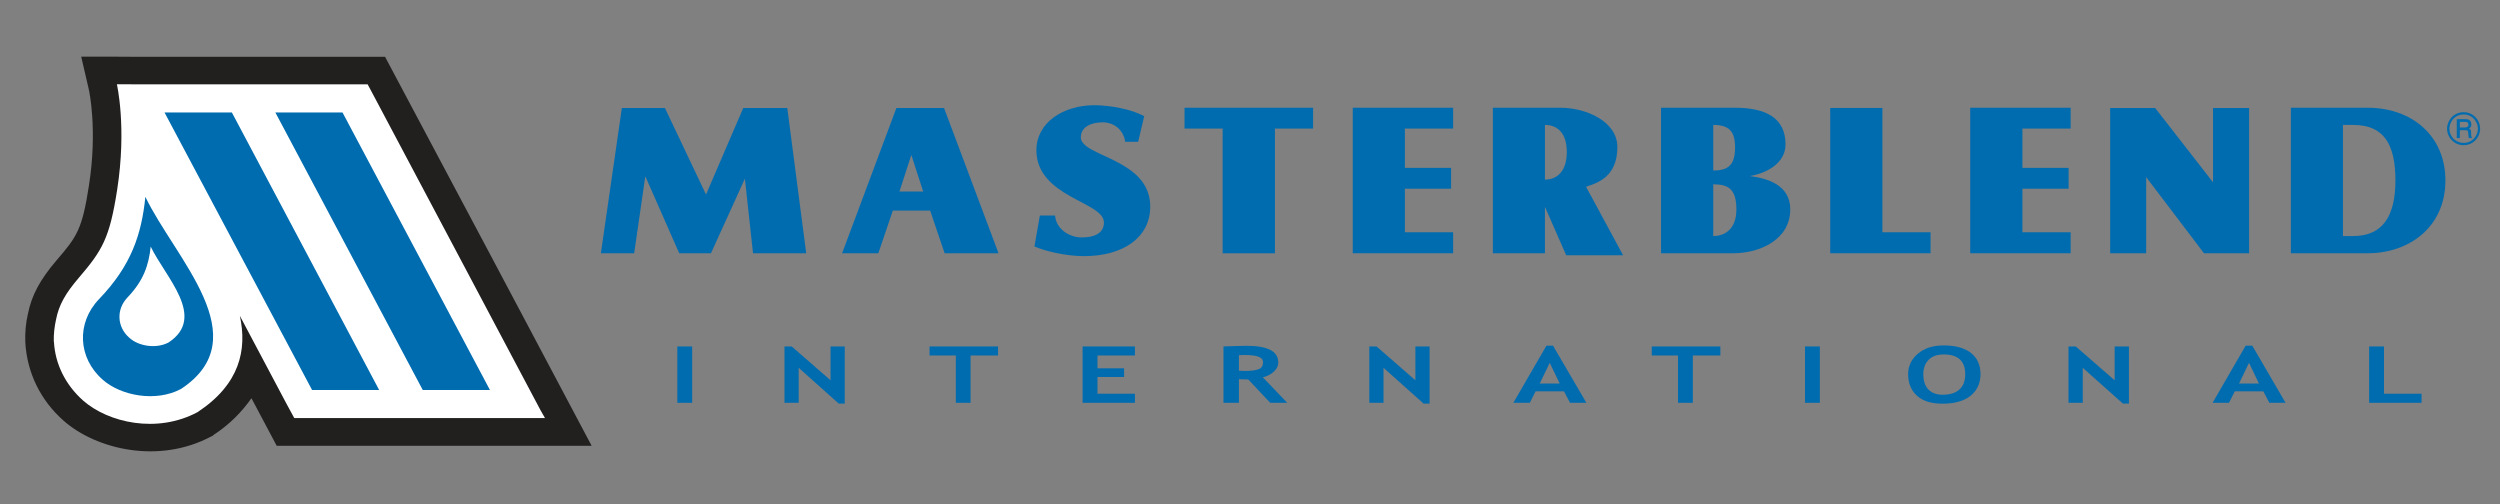<?xml version="1.0" encoding="utf-8"?>
<!-- Generator: Adobe Illustrator 16.0.4, SVG Export Plug-In . SVG Version: 6.00 Build 0)  -->
<!DOCTYPE svg PUBLIC "-//W3C//DTD SVG 1.1//EN" "http://www.w3.org/Graphics/SVG/1.1/DTD/svg11.dtd">
<svg version="1.1" id="Layer_1" xmlns="http://www.w3.org/2000/svg" xmlns:xlink="http://www.w3.org/1999/xlink" x="0px" y="0px"
	 width="389px" height="78.454px" viewBox="0 0 389 78.454" enable-background="new 0 0 389 78.454" xml:space="preserve">
<rect x="0" y="0" width="389" height="78.454" fill="#808080" stroke="none"/>
<g id="Layer_1_1_" display="none">
	<g display="inline">
		<g>
			<rect x="0.234" fill="#000018" width="30.727" height="25"/>
			<g>
				<path fill="#EA1C24" d="M2.994,24.998c0.413-0.688,1.208-1.588,2.279-3.074c2.283-3.109,4.814-6.271,7.016-8.803
					c1.787-2.036,2.998-3.247,4.455-4.401c0.908-0.771,1.458-1.128,2.255-1.596c0,0.743-0.056,1.156-0.22,1.871
					c-0.192,0.798-0.906,2.888-1.705,4.952c-0.221,0.521-0.467,1.182-0.715,1.869l-0.469,1.266
					c-1.265,3.301-2.199,6.189-2.199,6.711c0,0.166,0.164,0.277,0.384,0.277c0.743-0.029,2.228-0.689,2.668-1.188
					c0.303-0.354,1.237-1.618,2.063-2.805c0.522-0.771,0.936-1.375,1.623-2.312l2.475-3.385c0.634-0.854,1.129-1.513,1.486-1.956
					c0.605-0.796,0.961-1.236,1.787-2.281c-0.082,0.468-0.138,0.742-0.302,1.539c-0.771,3.579-1.073,5.557-1.073,7.235
					c0,2.146,0.633,3.961,1.705,4.926c0.523,0.412,0.963,0.633,1.762,0.797l2.666-1.127c-2.393-0.854-3.465-2.75-3.465-6.053
					c0-1.76,0.329-4.127,0.879-6.272c0.248-0.989,0.387-1.786,0.387-2.338c0-0.222-0.084-0.357-0.221-0.357
					c-0.056,0-0.139,0.027-0.414,0.109c-0.55,0.164-1.238,0.414-1.761,0.66c-0.743,0.356-0.963,0.522-1.567,1.236l-1.019,1.211
					c-0.659,0.799-0.797,0.99-2.255,2.862c-1.102,1.43-2.201,2.889-3.301,4.318l-1.485,1.979c0.083-0.742,0.634-2.227,1.431-3.904
					c1.209-2.504,2.42-5.86,3.106-8.555c0.248-0.908,0.33-1.404,0.33-1.898c0-0.66-0.192-0.963-0.604-0.963
					c-0.304,0-0.58,0.055-1.045,0.247c-2.119,0.825-2.889,1.294-4.373,2.642c-1.404,1.293-3.77,3.852-5.805,6.328
					c-1.566,1.871-3.85,4.813-5.5,7.043c-0.479,0.646-0.802,1.051-1.181,1.666c-0.437,0.588-0.603,0.871-0.982,1.52h0.903
					L2.994,24.998L2.994,24.998z"/>
			</g>
		</g>
		<g>
			<polygon fill="#000018" points="38.688,0.191 37.503,14.605 39.319,14.605 39.874,4.665 39.913,4.665 41.768,14.605 
				43.086,14.605 44.579,6.73 44.903,4.665 44.938,4.665 44.979,6.56 45.094,9.234 45.438,14.605 47.312,14.605 45.973,0.191 
				44.291,0.191 43.048,6.537 42.475,10 42.417,10.591 42.377,10.591 40.333,0.191 			"/>
			<path fill="#000018" d="M54.13,0.191l-3.135,14.415h1.873l0.536-2.811h2.867l0.535,2.811h1.932L55.641,0.191H54.13z
				 M55.984,10.304h-2.293l1.146-7.322h0.039l0.728,5.24L55.984,10.304z"/>
			<polygon fill="#000018" points="63.168,0.191 63.168,14.605 68.292,14.605 68.292,12.941 65.079,12.941 65.079,0.191 			"/>
			<rect x="72.674" y="0.193" fill="#000018" width="1.913" height="14.413"/>
			<path fill="#000018" d="M84.566,0.478C83.956,0.118,83.268,0,82.541,0c-2.161,0-3.232,1.663-3.232,3.691
				c0,3.785,4.035,4.358,4.035,7.228c0,1.07-0.498,2.008-1.684,2.008c-0.745,0-1.317-0.325-1.893-0.747v1.934
				c0.592,0.477,1.355,0.688,2.102,0.688c2.124,0,3.385-1.737,3.385-3.765c0-1.949-0.742-2.907-2.043-4.226l-1.454-1.588
				c-0.382-0.496-0.536-0.938-0.536-1.568c0-0.992,0.649-1.854,1.702-1.854c0.65,0,1.127,0.245,1.625,0.609L84.566,0.478z"/>
			<polygon fill="#000018" points="90.057,0.191 90.057,14.605 91.969,14.605 91.969,7.476 94.854,7.476 94.854,14.605 
				96.768,14.605 96.768,0.191 94.854,0.191 94.854,5.814 91.969,5.814 91.969,0.191 			"/>
		</g>
	</g>
	<g display="inline">
		<g>
			<g>
				<path fill="#E5312A" d="M43.414,17.723h-1.27l-4.273,7.1h1.378l1.152-1.979h2.84l0.364,1.979h1.273L43.414,17.723z M42.55,19.07
					l0.503,2.728h-2.059c0.812-1.427,1.318-2.312,1.517-2.655L42.55,19.07z"/>
				<path fill="#E5312A" d="M62.189,21.131c-0.297-0.179-0.75-0.35-1.389-0.52c-0.589-0.168-0.924-0.276-1.087-0.354
					c-0.162-0.076-0.274-0.165-0.343-0.275c-0.062-0.084-0.098-0.207-0.098-0.363c0-0.241,0-0.979,1.648-0.979
					c0.439,0,0.771,0.073,1.021,0.227c0.236,0.135,0.397,0.346,0.494,0.646l0.049,0.151l1.131-0.335l-0.035-0.15
					c-0.119-0.507-0.414-0.899-0.877-1.169c-0.457-0.26-1.039-0.386-1.783-0.386c-0.869,0-1.572,0.178-2.09,0.53
					c-0.523,0.353-0.801,0.872-0.801,1.504c0,0.346,0.074,0.638,0.23,0.893c0.147,0.243,0.364,0.448,0.67,0.628
					c0.303,0.174,0.729,0.334,1.266,0.479c0.555,0.158,0.928,0.283,1.139,0.385c0.193,0.089,0.338,0.189,0.402,0.284
					c0.074,0.116,0.111,0.259,0.111,0.434c0,0.38-0.129,0.642-0.406,0.826c-0.301,0.19-0.789,0.289-1.447,0.289
					c-0.541,0-0.96-0.088-1.24-0.261c-0.256-0.161-0.42-0.42-0.498-0.791l-0.033-0.159l-1.175,0.242l0.029,0.159
					c0.116,0.623,0.419,1.097,0.899,1.406c0.469,0.301,1.105,0.449,1.948,0.449c1.064,0,1.843-0.186,2.38-0.562
					c0.534-0.385,0.807-0.942,0.807-1.657c0-0.375-0.082-0.688-0.244-0.938C62.705,21.509,62.477,21.295,62.189,21.131z"/>
				<polygon fill="#E5312A" points="77.225,17.723 75.854,24.82 77.102,24.82 78.482,17.723 				"/>
				<path fill="#E5312A" d="M94.917,17.723h-1.271l-4.271,7.1h1.378l1.15-1.979h2.841l0.362,1.979h1.273L94.917,17.723z
					 M94.055,19.07l0.504,2.728h-2.062c0.812-1.424,1.315-2.306,1.515-2.653L94.055,19.07z"/>
			</g>
		</g>
	</g>
</g>
<g id="Layer_2" display="none">
	<g display="inline">
		<g>
			<path fill="#FFFFFF" d="M49.635-59.5c-39.22-0.087-71.09,31.645-71.179,70.865c-0.094,39.227,31.638,71.098,70.876,71.188
				c39.223,0.085,71.081-31.645,71.168-70.862C120.592-27.542,88.856-59.42,49.635-59.5z"/>
			<g>
				<path fill="#FFFFFF" d="M12.583,44.315l7.035,0.021L19.65,31.97c0,0-0.192-4.223,3.619-4.005
					c3.824,0.213,11.45,0.726,13.174-5.892c1.71-6.635-2.585-9.847-6.506-10.066c0,0,2.634-8.421-6.799-9.946
					c0,0-0.999-5.634-7.229-5.645c-6.22-0.019-7.246,5.602-7.246,5.602s-9.643,0.385-7.547,9.828c0,0-11.356,3.489-4.246,12.852
					c4.717,4.318,11.546,2.931,11.546,2.931s4.113,0.705,4.31,3.928C12.913,34.766,12.583,44.315,12.583,44.315z"/>
				<path fill="#008E7F" d="M12.773,42.377l6.062,0.021l0.032-10.635c0,0-0.169-3.642,3.119-3.457
					c3.291,0.178,9.87,0.62,11.358-5.086c1.479-5.722-2.244-8.491-5.61-8.668c0,0,2.253-7.269-5.876-8.585
					c0,0-0.856-4.855-6.215-4.855c-5.377-0.014-6.247,4.825-6.247,4.825s-8.308,0.335-6.508,8.467c0,0-9.792,3.011-3.659,11.074
					c4.053,3.739,9.942,2.529,9.942,2.529s3.555,0.621,3.717,3.388C13.051,34.173,12.773,42.377,12.773,42.377z"/>
				<polygon fill="#008E7F" points="24.569,31.338 29.687,31.352 29.673,36.812 24.56,36.783 				"/>
				<polygon fill="#008E7F" points="34.018,29.103 38.867,29.107 38.856,34.216 33.999,34.214 				"/>
				<path fill="#008E7F" d="M23.138,2.061c0,0,6.002-2.485,10.154,4.099c0,0,7.089,1.752,6.65,8.242c0,0,5.265,3.732,3.693,8.846
					c-1.825,4.061-4.694,4.393-8.228,2.397c0.607-1.204,2.7-6.226,0.877-9.523c-1.802-3.286-4.825-4.42-5.787-4.946
					C29.552,10.664,32.254,3.792,23.138,2.061z"/>
				<path fill="#008E7F" d="M37.789,4.182c0,0,4.495,1.912,3.963,7.717c0,0,8.744,4.339,4.47,14.035c0,0,7.185,1.223,6.938-4.404
					c-0.256-5.623-3.976-6.675-3.976-6.675s1.658-4.238-3.608-5.821C45.577,9.033,44.031,2.384,37.789,4.182z"/>
				<path fill="#FFFFFF" d="M86.716,44.665l-7.019-0.012l0.014-12.358c0,0,0.211-4.214-3.604-4.022
					c-3.824,0.198-11.443,0.686-13.148-5.945c-1.684-6.635,2.638-9.843,6.554-10.041c0,0-2.591-8.428,6.852-9.926
					c0,0,1.017-5.612,7.245-5.601c6.222,0,7.229,5.626,7.229,5.626s9.627,0.442,7.495,9.876c0,0,11.345,3.527,4.191,12.852
					c-4.731,4.319-11.549,2.891-11.549,2.891s-4.125,0.703-4.328,3.911C86.438,35.132,86.716,44.665,86.716,44.665z"/>
				<path fill="#008E7F" d="M86.533,42.747l-6.046-0.006l0.012-10.652c0,0,0.184-3.637-3.104-3.477
					c-3.304,0.165-9.869,0.599-11.328-5.134c-1.461-5.711,2.268-8.479,5.65-8.638c0,0-2.238-7.27,5.891-8.562
					c0,0,0.887-4.839,6.257-4.83c5.358,0.014,6.21,4.869,6.21,4.869s8.312,0.35,6.477,8.481c0,0,9.778,3.064,3.613,11.098
					c-4.076,3.719-9.952,2.486-9.952,2.486s-3.565,0.598-3.741,3.366C86.293,34.521,86.533,42.747,86.533,42.747z"/>
				<polygon fill="#008E7F" points="73.571,31.466 68.472,31.461 68.458,36.904 73.562,36.918 				"/>
				<polygon fill="#008E7F" points="64.579,29.197 59.729,29.179 59.729,34.28 64.574,34.301 				"/>
				<path fill="#008E7F" d="M75.325,2.36c0,0-6.006-2.51-10.178,4.067c0,0-7.095,1.709-6.678,8.202c0,0-5.295,3.715-3.751,8.833
					c1.81,4.067,4.671,4.417,8.221,2.435c-0.601-1.207-2.505-6.087-0.673-9.371c1.824-3.291,4.694-4.562,5.643-5.072
					C68.856,10.935,66.187,4.053,75.325,2.36z"/>
				<path fill="#008E7F" d="M64.103,3.19c0,0-4.575-1.995-7.79,4.327c0,0-5.373,1.104-5.045,5.517
					c0.252,2.7,2.765,2.954,2.765,2.954s0.283-3.194,3.219-3.715C57.251,12.273,57.178,4.917,64.103,3.19z"/>
				<polygon fill="#008E7F" points="42.573,34.578 55.642,34.605 51.925,32.258 45.87,32.249 				"/>
				<polygon fill="#008E7F" points="39.444,35.521 34.86,38.37 64.198,38.437 59.793,35.561 				"/>
				<polygon fill="#008E7F" points="26.11,39.812 18.491,44.308 80.548,44.438 72.594,40.09 				"/>
				<path fill="#FFD457" d="M75.645-1.216c-4.265-9.868-14.542-16.878-26.592-16.905c-12.635-0.027-23.387,7.599-27.227,18.218
					c0,0,5.244-2.009,8.697,1.481c0,0,12.217-1.97,18.86,6.27c0,0,1.825-3.722,6.063-3.458c0,0,3.562-5.796,11.707-3.094
					C67.153,1.296,70.787-1.452,75.645-1.216z"/>
				<path fill="#FFD457" d="M75.645-1.216c-4.265-9.868-14.542-16.878-26.592-16.905c-12.635-0.027-23.387,7.599-27.227,18.218
					c0,0,5.244-2.009,8.697,1.481c0,0,12.217-1.97,18.86,6.27c0,0,1.825-3.722,6.063-3.458c0,0,3.562-5.796,11.707-3.094
					C67.153,1.296,70.787-1.452,75.645-1.216z"/>
				<path fill="#008E7F" d="M49.617-47.581C16.964-47.647-9.538-21.246-9.616,11.395c-0.069,32.639,26.328,59.156,58.971,59.23
					c32.632,0.076,59.158-26.324,59.229-58.967C108.647-20.979,82.243-47.496,49.617-47.581z M49.364,66.866
					C18.789,66.797-5.926,41.975-5.858,11.404c0.071-30.558,24.899-55.29,55.46-55.218c30.558,0.064,55.285,24.891,55.221,55.469
					C104.754,42.209,79.927,66.926,49.364,66.866z"/>
				<path fill="#008E7F" d="M20.465-3.252C25.7-14.356,36.696-21.986,49.396-21.963c12.691,0.024,23.648,7.703,28.84,18.837
					l3.179,0.012C76.028-15.94,63.728-24.922,49.401-24.963C35.066-25,22.737-16.06,17.296-3.254L20.465-3.252z"/>
				<path fill="#FFD457" d="M75.645-1.216c-4.265-9.868-14.542-16.878-26.592-16.905c-12.635-0.027-23.387,7.599-27.227,18.218
					c0,0,5.244-2.009,8.697,1.481c0,0,12.217-1.97,18.86,6.27c0,0,1.825-3.722,6.063-3.458c0,0,3.562-5.796,11.707-3.094
					C67.153,1.296,70.787-1.452,75.645-1.216z"/>
				<g>
					<path fill="#231F20" d="M20.124-21.89c0.877,0.884,1.578,1.57,2.153,1.898c1.344,0.726,1.573-1.01,2.633,0.066
						c0.604,0.597,0.222,0.971-0.504,1.703c-0.85,0.841-1.793,1.702-2.349,2.253c-0.552,0.562-1.418,1.496-2.274,2.351
						c-0.737,0.732-1.108,1.099-1.708,0.503c-1.072-1.071,0.676-1.296-0.05-2.636c-0.282-0.606-0.994-1.312-1.853-2.195
						l-2.315-2.315c-0.611-0.598-1.229-1.12-1.915-0.436c-1.292,1.276,0.545,2.806-0.298,3.652
						c-0.586,0.587-0.806,0.563-1.516-0.133c-0.426-0.435-1.631-1.708-1.981-2.069c-0.252-0.241-0.08-0.591,0.474-1.154
						c1.53-1.514,3.087-2.988,4.557-4.47c1.481-1.464,2.954-3.017,4.472-4.532c0.572-0.568,0.909-0.749,1.161-0.492
						c0.371,0.357,1.625,1.58,2.061,2.003c0.709,0.708,0.716,0.923,0.133,1.509c-0.843,0.857-2.371-1.002-3.667,0.291
						c-0.685,0.687-0.117,1.285,0.465,1.875L20.124-21.89z"/>
					<path fill="#231F20" d="M32.771-31.024c-0.174,0.465-0.419,0.895-0.201,1.374l1.234,2.571c0.254,0.52,1.38,0.367,1.882,0.197
						c0.52-0.151,0.824-0.261,1.161,0.435c0.302,0.655-0.137,1.089-0.838,1.421c-1.127,0.557-2.299,1.04-3.431,1.578
						c-1.12,0.545-2.242,1.127-3.371,1.663c-0.955,0.464-1.367,0.334-1.649-0.229c-0.208-0.431-0.023-0.747,0.54-1.241
						c0.603-0.531,0.962-0.765,0.658-1.418l-0.969-2.026c-0.197-0.389-0.382-0.54-0.565-0.646l-3.68-2.015
						c-1.131-0.614-1.564-0.87-2.267-0.685c-0.747,0.217-0.9,0.094-1.129-0.378c-0.272-0.568-0.332-0.923,0.206-1.179
						c1.097-0.527,2.21-0.992,3.307-1.514c1.097-0.524,2.157-1.095,3.243-1.612c0.996-0.479,1.296-0.332,1.525,0.148
						c0.46,0.969-0.644,1.276-0.442,1.695c0.122,0.229,1.988,1.167,2.26,1.03c0.167-0.076,0.337-0.41,0.493-0.856
						c0.137-0.458,0.431-1.39,0.338-1.61c-0.247-0.49-1.051,0.053-1.396-0.667c-0.227-0.465-0.362-0.891,0.33-1.218
						c0.714-0.35,1.466-0.639,2.175-0.985c0.715-0.338,1.416-0.73,2.127-1.071c0.566-0.275,0.818-0.012,1.008,0.389
						c0.227,0.469,0.251,0.813-0.295,1.285c-0.211,0.179-0.508,0.542-0.689,1.072L32.771-31.024z"/>
					<path fill="#231F20" d="M43.855-31.856c0.33,2.636,0.412,2.695,2.217,2.478c3.684-0.47,2.67-2.897,4.433-3.119
						c0.683-0.076,0.886,0.201,0.952,0.703c0.124,1.069,0.03,2.139,0.04,3.19c0.016,0.627-0.035,0.804-0.813,0.907
						c-2.07,0.261-4.133,0.458-6.197,0.714c-2.07,0.25-4.119,0.568-5.963,0.797c-0.682,0.083-0.93-0.032-1.026-0.82
						c-0.146-1.145,1.205-0.398,1.046-2.031c-0.078-0.774-0.3-2.608-0.419-3.492c-0.119-1.036-0.312-2.121-0.438-3.319
						c-0.194-1.925-1.381-0.602-1.527-1.832c-0.11-0.886,0.282-1.03,1.195-1.152c0.996-0.105,1.993-0.169,2.977-0.3
						c0.985-0.135,1.97-0.304,2.949-0.433c0.738-0.083,1.31-0.099,1.393,0.572c0.055,0.348,0.064,0.833-1.01,1.2
						c-0.526,0.206-0.458,0.751-0.336,1.795L43.855-31.856z"/>
					<path fill="#231F20" d="M63.558-29.529c-0.137,0.543-0.291,0.668-1.092,0.463c-0.533-0.147-0.727-0.421-0.768-0.813
						c-0.137-1.33-0.436-1.532-1.294-1.743l-0.528,2.517c-0.166,0.685,0.402,1.106,1.078,1.287c4.445,1.154,4.362-1.447,5.704-1.106
						c0.603,0.165,0.797,0.504,0.639,1.095c-0.058,0.238-0.167,0.469-0.245,0.71l-0.794,2.13c-0.296,0.639-0.504,0.676-1.319,0.456
						c-1.894-0.493-3.778-1.04-5.695-1.526c-1.892-0.481-3.809-0.934-6.109-1.527c-0.783-0.208-0.928-0.531-0.797-0.994
						c0.223-0.843,0.57-0.751,1.273-0.756c0.508-0.053,0.68-0.687,1.604-4.273c0.932-3.577,1.092-4.215,0.668-4.502
						c-0.6-0.346-0.962-0.444-0.744-1.282c0.123-0.472,0.389-0.68,1.18-0.483c1.923,0.502,3.824,1.056,5.752,1.557
						c1.928,0.493,3.865,0.939,5.791,1.45c0.909,0.229,0.965,0.49,0.671,1.603L68.135-33.7c-0.302,1.177-0.354,1.276-1.14,1.063
						c-0.49-0.126-0.779-0.232-0.772-0.719c-0.007-1.58-1.651-2.27-3.263-2.684c-1.271-0.339-1.539-0.234-1.896,1.15
						c-0.223,0.865-0.211,1.167,0.417,1.342c1.429,0.371,0.824-1.053,2.329-0.655c0.753,0.183,0.855,0.408,0.584,1.45L63.558-29.529
						z"/>
					<path fill="#231F20" d="M73.748-30.977c0.637-0.811,0.448-1.17,0.225-1.442c-0.188-0.229-0.44-0.465-0.058-0.955
						c0.596-0.77,0.946-0.534,1.587-0.035c1.054,0.806,2.084,1.674,3.138,2.492c1.061,0.831,2.159,1.598,3.215,2.432
						c2.84,2.189,3.38,4.624,2.123,6.25c-0.758,0.982-2.23,1.371-3.734,0.778L81-16.499c0.077,0.567,0.383,0.858,0.576,1.101
						c0.225,0.25,0.325,0.413,0.06,0.766c-0.653,0.824-1.64,0.746-2.636-0.034c-0.52-0.396-1.015-0.856-1.534-1.242
						c-0.521-0.416-1.069-0.773-1.603-1.172c-0.475-0.378-0.342-1.003-0.289-1.399l0.479-3.685c0.137-1.088,0.199-1.429-0.105-1.662
						c-0.405-0.31-0.848,0.256-1.36,0.897c-0.351,0.49-1.165,1.517-0.353,2.278c0.531,0.513,0.385,0.982,0.094,1.36
						c-0.446,0.582-0.579,0.559-1.337-0.009c-0.872-0.691-1.716-1.413-2.59-2.098c-0.875-0.664-1.791-1.308-2.668-1.992
						c-0.786-0.603-0.836-0.909-0.36-1.534c0.269-0.332,0.484-0.355,1.018-0.243c0.727,0.148,1.985-1.436,2.954-2.695L73.748-30.977
						z M77.451-26.651c-0.49,0.637-0.507,1.026-0.231,1.248c0.897,0.686,1.725,0.532,2.322-0.247
						c0.479-0.623,0.433-1.648-0.303-2.221c-0.288-0.227-0.668-0.227-1.277,0.565L77.451-26.651z"/>
				</g>
				<g>
					<path fill="#008E7F" d="M11.56,46.355c2.146,2.351,4.488,4.485,7.023,6.394l61.613,0.129c2.549-1.887,4.905-4.021,7.056-6.338
						L11.56,46.355z"/>
					<path fill="#008E7F" d="M22.284,55.272c7.864,4.887,17.133,7.734,27.085,7.762c9.952,0.025,19.233-2.785,27.104-7.656
						L22.284,55.272z"/>
				</g>
				<g>
					<path fill="#231F20" d="M90.694,58.937c1.645,0.004,3.086,1.257,3.068,3.104c0,1.842-1.436,3.078-3.092,3.082
						c-1.633-0.004-3.078-1.254-3.078-3.1C87.601,60.178,89.05,58.943,90.694,58.937z M90.685,64.497
						c1.299,0.002,2.317-1.063,2.322-2.469c-0.017-1.379-1.013-2.451-2.318-2.462c-1.318-0.005-2.312,1.063-2.314,2.462
						C88.376,63.417,89.361,64.487,90.685,64.497z M89.479,60.276h1.336c0.836-0.003,1.289,0.297,1.281,1.039
						c0,0.628-0.389,0.941-0.877,0.984l0.908,1.479l-0.738,0.004l-0.879-1.457l-0.353-0.007l-0.015,1.448h-0.677L89.479,60.276z
						 M90.144,61.749h0.56c0.403-0.004,0.73-0.055,0.73-0.449c-0.007-0.365-0.327-0.432-0.73-0.438l-0.553-0.005L90.144,61.749z"/>
				</g>
			</g>
		</g>
	</g>
</g>
<g>
	<rect x="105.393" y="53.906" fill="#006CB0" width="2.31" height="8.771"/>
	<polygon fill="#006CB0" points="130.504,62.797 124.276,57.234 124.276,62.676 122.064,62.676 122.064,53.906 123.189,53.906 
		129.231,59.171 129.231,53.906 131.444,53.906 131.444,62.797 	"/>
	<polygon fill="#006CB0" points="151.021,55.314 151.021,62.676 148.726,62.676 148.726,55.314 144.639,55.314 144.639,53.906 
		155.297,53.906 155.297,55.314 	"/>
	<polygon fill="#006CB0" points="170.769,55.314 170.769,57.308 174.91,57.308 174.91,58.657 170.769,58.657 170.769,61.262 
		176.595,61.262 176.595,62.676 168.45,62.676 168.45,53.906 176.595,53.906 176.595,55.314 	"/>
	<g>
		<path fill="#006CB0" d="M193.547,55.236c1.035,0,1.789,0.087,2.258,0.269c0.486,0.168,0.714,0.451,0.714,0.877
			c0,0.528-0.213,0.885-0.658,1.056c-0.454,0.173-1.148,0.282-2.111,0.282c-0.229,0-0.548-0.025-0.975-0.04v-2.404
			C193.055,55.262,193.314,55.236,193.547,55.236 M200.296,62.676l-3.79-3.965c0.696-0.17,1.26-0.46,1.714-0.896
			c0.453-0.419,0.684-0.901,0.684-1.407c0-1.748-1.652-2.604-4.939-2.604c-0.533,0-1.226,0.031-2.099,0.051
			c-0.859,0.023-1.359,0.05-1.495,0.05v8.771h2.404v-3.673c0.626,0.032,1.115,0.046,1.46,0.048l3.406,3.625H200.296z"/>
		<polygon fill="#006CB0" points="221.506,62.797 215.277,57.234 215.277,62.676 213.063,62.676 213.063,53.906 214.189,53.906 
			220.233,59.171 220.233,53.906 222.445,53.906 222.445,62.797 		"/>
		<path fill="#006CB0" d="M242.687,59.678h-3.102l1.555-3.219L242.687,59.678z M246.842,62.676l-5.195-8.892h-1.021l-5.15,8.892
			h2.568l0.891-1.787h4.419l0.945,1.787H246.842z"/>
		<polygon fill="#006CB0" points="263.405,55.314 263.405,62.676 261.095,62.676 261.095,55.314 257.011,55.314 257.011,53.906 
			267.687,53.906 267.687,55.314 		"/>
		<rect x="280.857" y="53.906" fill="#006CB0" width="2.31" height="8.771"/>
		<path fill="#006CB0" d="M300.095,55.991c0.543-0.562,1.326-0.838,2.343-0.838c2.233,0,3.349,1.021,3.349,3.069
			c0,1.045-0.291,1.834-0.899,2.372c-0.597,0.557-1.478,0.827-2.627,0.827c-0.958,0-1.7-0.288-2.228-0.843
			c-0.501-0.559-0.767-1.331-0.767-2.356C299.266,57.28,299.546,56.536,300.095,55.991 M298.294,61.589
			c0.919,0.835,2.252,1.223,3.966,1.223c1.888,0,3.339-0.405,4.369-1.234c1.018-0.823,1.539-1.95,1.539-3.363
			c0-1.414-0.499-2.504-1.469-3.283c-0.977-0.78-2.406-1.185-4.262-1.185c-1.683,0-3.013,0.429-4.025,1.301
			c-1.012,0.862-1.507,1.91-1.507,3.167C296.905,59.64,297.372,60.76,298.294,61.589"/>
		<polygon fill="#006CB0" points="330.32,62.797 324.08,57.234 324.08,62.676 321.857,62.676 321.857,53.906 322.986,53.906 
			329.039,59.171 329.039,53.906 331.262,53.906 331.262,62.797 		"/>
		<path fill="#006CB0" d="M351.485,59.678h-3.089l1.551-3.219L351.485,59.678z M355.635,62.676l-5.182-8.892h-1.029l-5.146,8.892
			h2.555l0.903-1.787h4.433l0.942,1.787H355.635z"/>
		<polygon fill="#006CB0" points="368.637,62.676 368.637,53.906 370.949,53.906 370.949,61.262 376.793,61.262 376.793,62.676 		
			"/>
		<polygon fill="#006CB0" points="117.169,39.41 115.905,27.804 110.625,39.41 105.687,39.41 100.41,27.429 98.677,39.41 
			93.496,39.41 96.762,16.8 103.461,16.8 109.856,30.264 115.651,16.8 122.503,16.8 125.446,39.41 		"/>
		<path fill="#006CB0" d="M143.65,29.802h-3.695l1.848-5.691L143.65,29.802z M155.374,39.41L146.893,16.8h-7.413l-8.45,22.609h5.638
			l2.256-6.643h5.805l2.254,6.643H155.374z"/>
		<path fill="#006CB0" d="M168.687,39.855c-2.953,0-6.186-0.821-7.73-1.507l0.846-4.816h2.366c0.155,2.047,2.129,3.411,4.193,3.411
			c1.9,0,3.407-0.642,3.407-2.327c0-3.26-10.505-3.905-10.505-11.251c0-4.329,4.237-6.994,8.998-6.994
			c2.538,0,5.845,0.646,7.778,1.701l-0.942,3.988h-2.021c-0.234-1.719-1.596-3.024-3.521-3.024c-1.636,0-3.379,0.62-3.379,2.335
			c0,3.033,10.802,3.264,10.802,10.787C178.978,36.943,174.774,39.855,168.687,39.855"/>
		<polygon fill="#006CB0" points="198.383,20.005 198.383,39.41 190.243,39.41 190.243,20.005 184.312,20.005 184.312,16.764 
			204.321,16.764 204.321,20.005 		"/>
		<polygon fill="#006CB0" points="210.491,39.407 210.491,16.764 226.107,16.764 226.107,20.005 218.603,20.005 218.603,26.121 
			225.79,26.121 225.79,29.364 218.603,29.364 218.603,36.14 226.107,36.14 226.107,39.407 		"/>
		<path fill="#006CB0" d="M243.793,23.669c0,2.85-1.414,4.279-3.398,4.279v-8.507C242.222,19.442,243.793,20.573,243.793,23.669
			 M252.555,39.719l-5.764-10.657c1.843-0.607,4.873-1.581,4.873-6.182c0-3.989-4.873-6.116-8.86-6.116H232.29V39.41h8.104v-7.217
			l3.305,7.526H252.555z"/>
		<path fill="#006CB0" d="M269.975,22.93c0,2.756-1.057,3.599-3.395,3.599v-7.087C268.95,19.442,269.975,20.343,269.975,22.93
			 M278.564,32.591c0-3.912-3.697-4.845-6.285-5.199c2.463-0.398,5.546-1.921,5.546-4.916c0-4.091-3.007-5.711-7.851-5.711h-11.517
			v22.643h11.233C273.912,39.407,278.564,37.233,278.564,32.591 M270.181,32.591c0,2.962-1.697,4.136-3.601,4.136v-8.048
			C268.95,28.679,270.181,29.444,270.181,32.591"/>
		<polygon fill="#006CB0" points="284.78,39.407 284.78,16.8 292.901,16.8 292.901,36.14 300.393,36.14 300.393,39.407 		"/>
		<polygon fill="#006CB0" points="306.568,39.407 306.568,16.764 322.192,16.764 322.192,20.005 314.69,20.005 314.69,26.121 
			321.875,26.121 321.875,29.364 314.69,29.364 314.69,36.14 322.192,36.14 322.192,39.407 		"/>
		<polygon fill="#006CB0" points="342.943,39.41 333.944,27.562 333.944,39.41 328.341,39.41 328.341,16.8 335.342,16.8 
			344.345,28.365 344.345,16.8 349.961,16.8 349.961,39.41 		"/>
		<path fill="#006CB0" d="M372.727,28.082c0,5.5-1.962,8.646-6.556,8.646h-1.606V19.442h1.606
			C370.985,19.442,372.727,22.519,372.727,28.082 M380.506,28.082c0-6.959-5.237-11.317-12.077-11.317h-11.97v22.643h11.97
			C374.832,39.407,380.506,35.357,380.506,28.082"/>
		<path fill="#006CB0" d="M385.912,20.017c0,0.461-0.127,0.891-0.344,1.294c-0.232,0.392-0.54,0.707-0.942,0.943
			c-0.396,0.226-0.834,0.337-1.278,0.337c-0.468,0-0.891-0.111-1.295-0.333c-0.386-0.241-0.714-0.556-0.933-0.944
			c-0.23-0.406-0.36-0.829-0.36-1.286c0-0.466,0.13-0.876,0.36-1.285c0.219-0.411,0.538-0.723,0.933-0.949
			c0.397-0.235,0.822-0.334,1.295-0.334c0.449,0,0.882,0.1,1.275,0.334c0.394,0.226,0.712,0.537,0.942,0.949
			C385.783,19.152,385.912,19.557,385.912,20.017 M385.559,20.02c0-0.384-0.11-0.754-0.312-1.103c-0.2-0.334-0.463-0.62-0.794-0.823
			c-0.348-0.187-0.717-0.286-1.098-0.286c-0.395,0-0.764,0.1-1.115,0.286c-0.353,0.203-0.613,0.489-0.812,0.823
			c-0.198,0.348-0.302,0.719-0.302,1.111c0,0.4,0.104,0.768,0.302,1.098c0.199,0.348,0.46,0.616,0.812,0.819
			c0.353,0.199,0.721,0.288,1.115,0.288c0.381,0,0.75-0.088,1.098-0.29c0.331-0.203,0.595-0.468,0.796-0.816
			C385.448,20.796,385.559,20.422,385.559,20.02 M382.271,18.536h1.232c0.277,0,0.494,0.035,0.611,0.079
			c0.139,0.054,0.232,0.167,0.318,0.29c0.07,0.121,0.114,0.276,0.114,0.45c0,0.161-0.03,0.282-0.074,0.377
			c-0.042,0.084-0.15,0.179-0.29,0.277c0.124,0.059,0.225,0.129,0.274,0.22c0.03,0.094,0.053,0.244,0.053,0.438v0.338
			c0,0.157,0.042,0.281,0.116,0.397l0.041,0.077h-0.523c-0.029-0.12-0.043-0.265-0.059-0.448l-0.024-0.363
			c-0.015-0.122-0.034-0.205-0.075-0.275c-0.03-0.052-0.076-0.098-0.13-0.109c-0.075-0.02-0.191-0.028-0.369-0.028h-0.734v1.223
			h-0.481V18.536z M382.752,18.961v0.875h0.715c0.214,0,0.355-0.034,0.442-0.083c0.111-0.068,0.176-0.198,0.176-0.363
			c0-0.153-0.056-0.247-0.134-0.325c-0.072-0.079-0.228-0.104-0.457-0.104H382.752z"/>
		<path fill="none" stroke="#FFFFFF" stroke-width="6.462" d="M22.62,30.628c4.617,9.616,17.603,21.913,5.559,29.886
			c-3.935,2.111-9.404,1.061-12.201-1.438c-3.862-3.38-4.121-8.83-0.569-12.531C20.479,41.273,22.03,36.396,22.62,30.628z"/>
		<polygon fill="none" stroke="#FFFFFF" stroke-width="6.462" points="58.996,60.682 36.078,17.499 25.598,17.499 48.558,60.682 		
			"/>
		<polygon fill="none" stroke="#FFFFFF" stroke-width="6.462" points="76.234,60.682 53.293,17.499 42.845,17.499 65.779,60.682 		
			"/>
		<path fill="none" stroke="#FFFFFF" stroke-width="6.462" d="M23.451,38.373c2.294,4.79,8.765,10.97,2.772,14.92
			c-1.976,1.04-4.72,0.544-6.1-0.737c-1.93-1.678-2.061-4.41-0.286-6.273C22.356,43.652,23.142,41.25,23.451,38.373z"/>
		<path fill="#221F1F" d="M12.637,8.821l1.211,5.22c0.008,0.071,1.355,6.133-0.007,14.822C12.79,35.667,12,36.788,8.837,40.461
			c-2.578,3.018-3.91,5.436-4.501,8.414c-0.329,1.391-0.452,2.912-0.4,4.362c0.257,4.755,2.375,9.067,5.966,12.231
			c5.04,4.437,14.815,6.826,23.017,2.414l0.193-0.086l0.161-0.152c2.524-1.654,4.391-3.61,5.851-5.681
			c0.446,0.835,3.929,7.4,3.929,7.4h49.004L75.924,38.943L59.911,8.834H20.398l-2.212-0.013H12.637z"/>
		<path fill="#FFFFFF" d="M84.1,63.822L71.945,40.893l-13.476-25.4l-1.263-2.368h-3.913H42.845h-4.009h-2.758h-0.655H25.6h-5.201
			v-0.011h-2.212c0,0,1.56,6.685,0.042,16.42c-1.171,7.534-2.3,9.415-5.971,13.695c-2.061,2.414-3.094,4.195-3.542,6.51
			c-0.241,1.09-0.373,2.211-0.346,3.346c0.007,0.023,0.014,0.055,0.014,0.086v0.002h0.01c0.184,3.471,1.79,6.702,4.527,9.143
			c3.936,3.467,11.524,5.188,17.824,1.81c6.599-4.358,7.718-9.716,6.578-14.979l7.19,13.552l1.274,2.351h2.771h10.438h4.012h2.771
			h0.627h9.828H84.8L84.1,63.822z"/>
		<path fill="#006CB0" d="M22.62,30.628c4.617,9.616,17.603,21.913,5.559,29.886c-3.935,2.111-9.404,1.061-12.201-1.438
			c-3.862-3.38-4.121-8.83-0.569-12.531C20.479,41.273,22.03,36.396,22.62,30.628"/>
		<polygon fill="#006CB0" points="58.996,60.682 36.078,17.499 25.598,17.499 48.558,60.682 		"/>
		<polygon fill="#006CB0" points="76.234,60.682 53.293,17.499 42.845,17.499 65.779,60.682 		"/>
		<path fill="#FFFFFF" d="M23.451,38.373c2.294,4.79,8.765,10.97,2.772,14.92c-1.976,1.04-4.72,0.544-6.1-0.737
			c-1.93-1.678-2.061-4.41-0.286-6.273C22.356,43.652,23.142,41.25,23.451,38.373"/>
	</g>
</g>
</svg>
